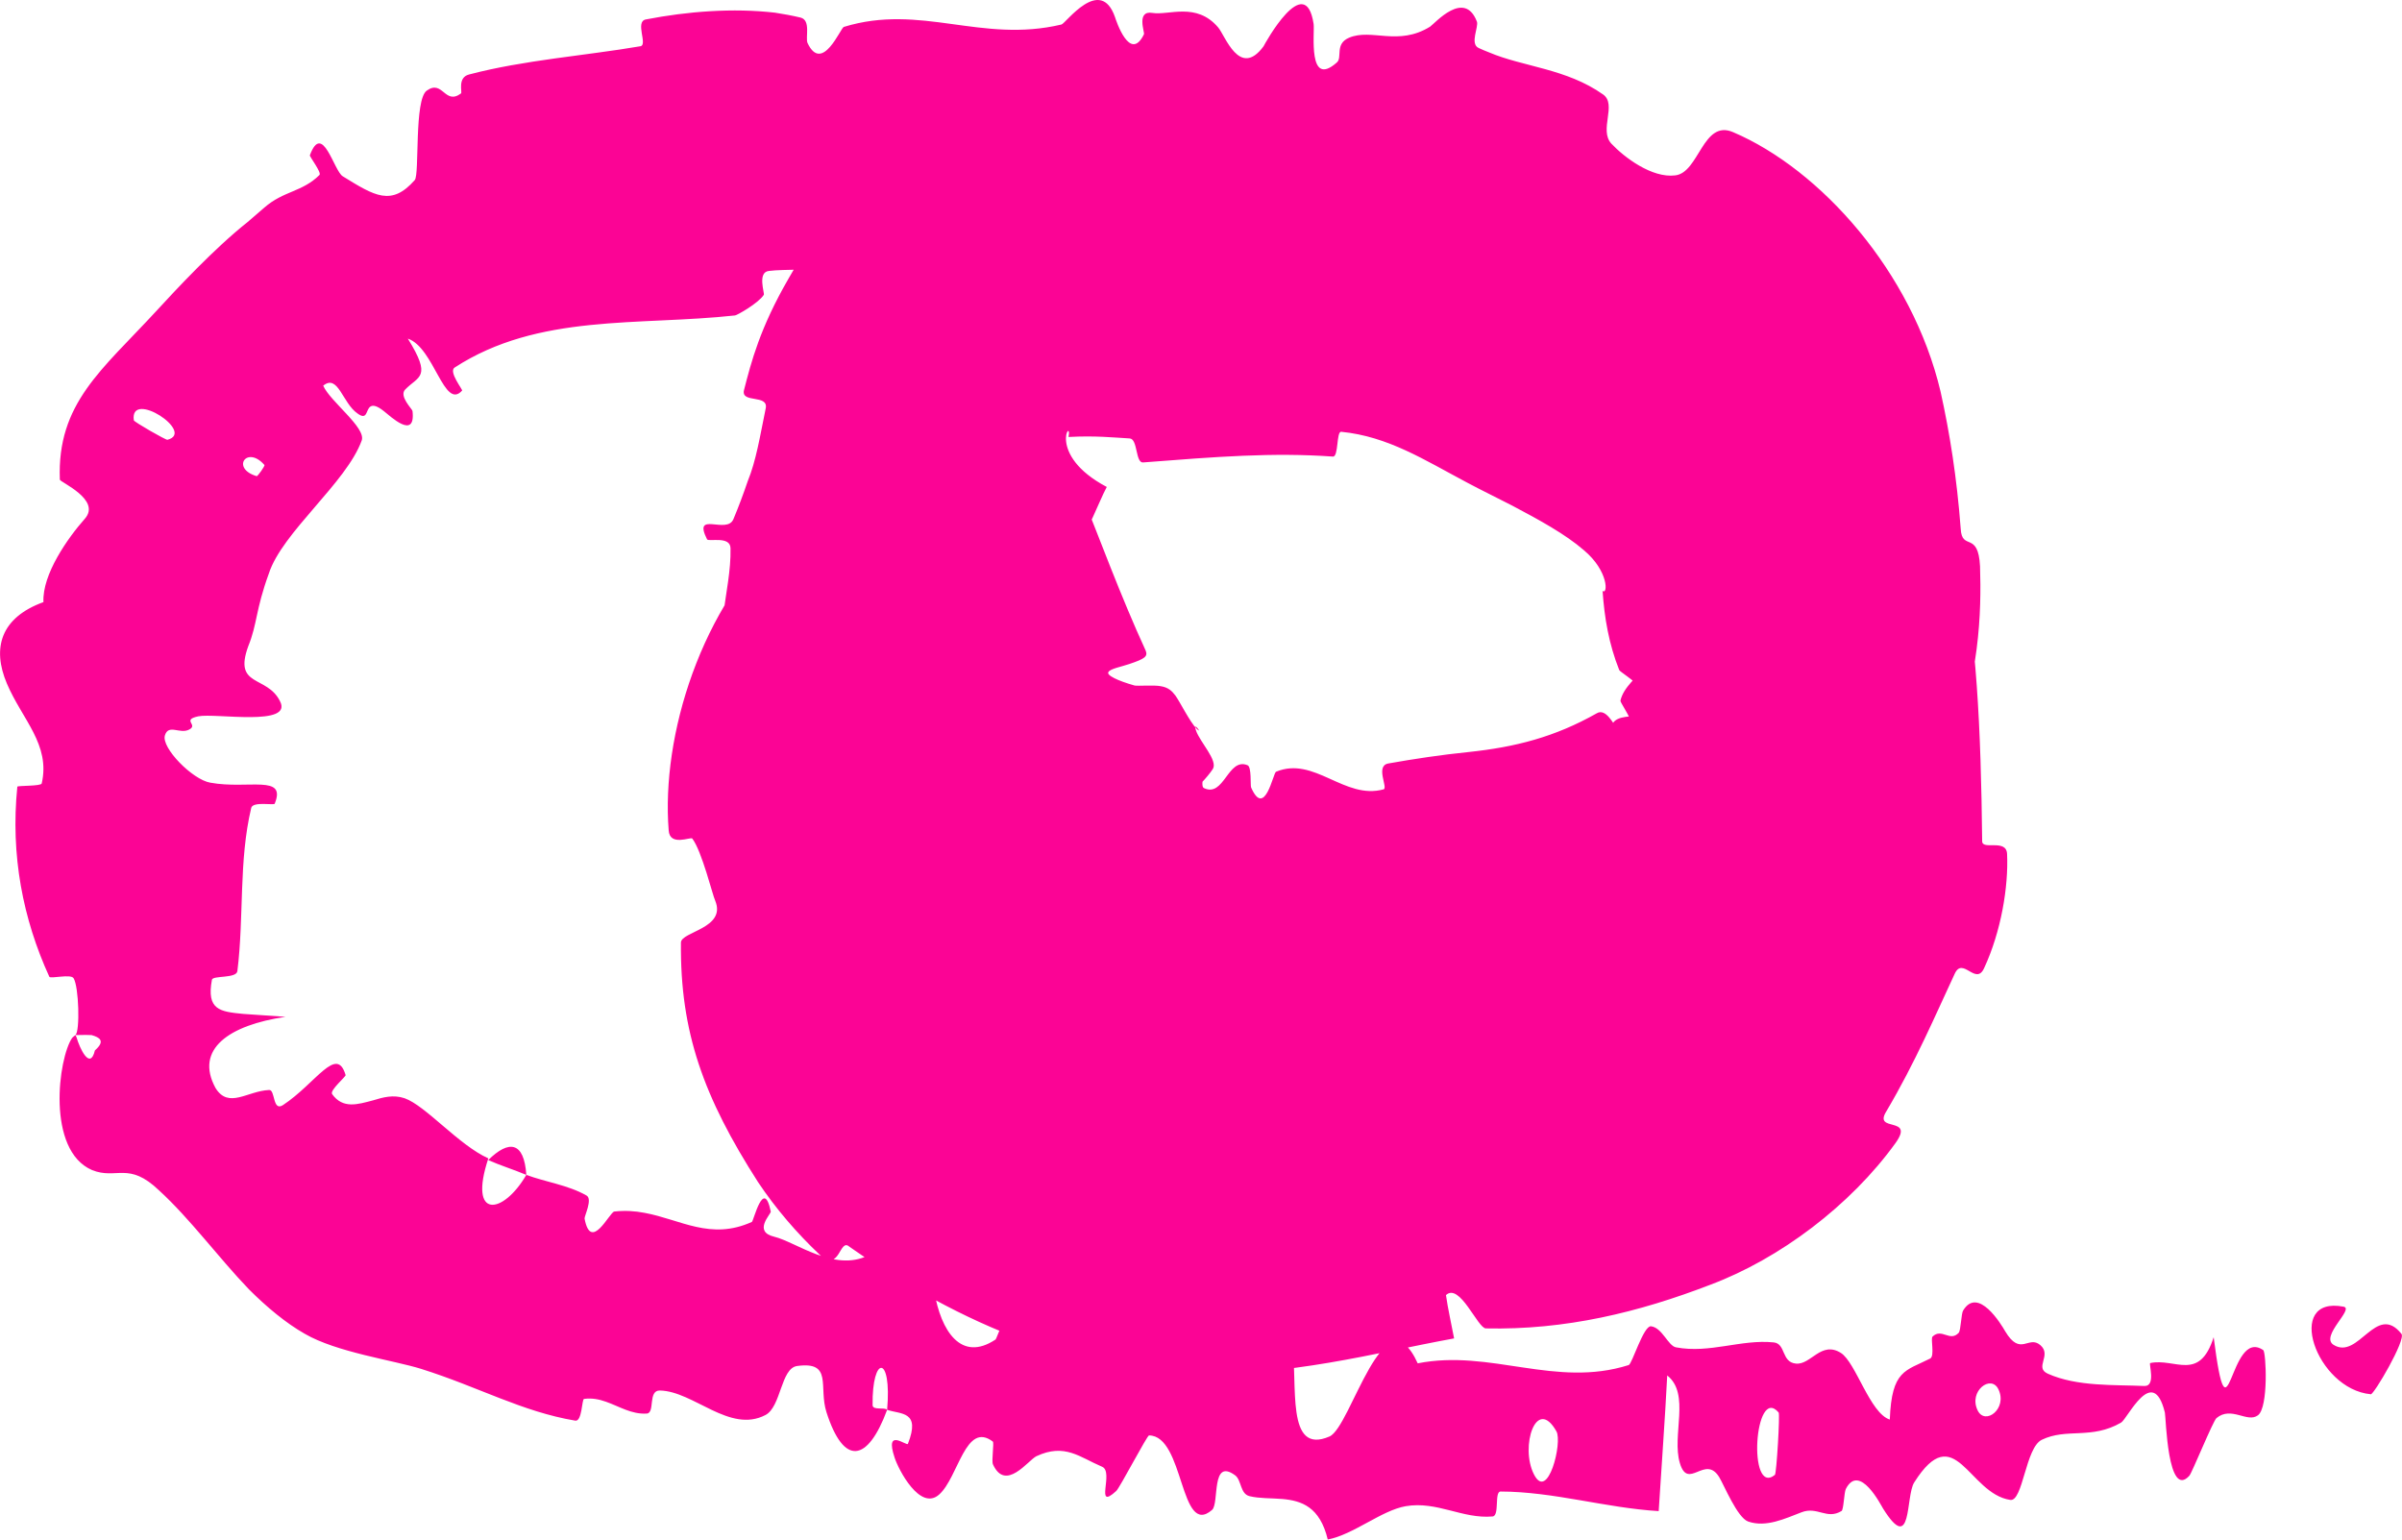 <?xml version="1.0" encoding="UTF-8"?> <svg xmlns="http://www.w3.org/2000/svg" viewBox="0 0 18.022 11.553" fill="none"><path d="M9.1 5.77C9.015 5.899 8.791 6.087 8.579 6.25C8.578 6.233 8.575 6.215 8.571 6.197C8.562 6.167 8.466 6.12 8.452 6.103C8.422 6.073 8.472 6.083 8.423 6.076C8.406 6.076 8.244 6.03 8.229 6.035C8.144 6.073 8.177 6.185 8.164 6.332C8.132 6.567 8.233 6.962 8.304 7.135C8.238 7.12 8.3 7.25 8.599 7.319C8.883 7.389 9.278 7.398 9.685 7.364C10.086 7.333 10.637 7.36 11.048 7.163C11.095 7.14 11.022 7.008 11.028 6.994C11.118 6.77 11.159 7.069 11.268 7.075C11.45 7.085 11.635 7.062 11.807 7.016C11.914 7.003 11.962 6.949 11.984 6.861C11.998 6.793 11.715 6.696 11.884 6.731C11.897 6.731 12.026 6.821 12.051 6.81C12.108 6.784 12.124 6.658 12.149 6.607C12.2 6.508 12.202 6.486 12.22 6.371C12.246 6.213 12.333 5.999 12.292 5.795C12.282 5.752 12.124 5.813 12.094 5.747C12.065 5.681 12.068 5.499 12.099 5.431C12.132 5.365 12.26 5.381 12.288 5.367C12.523 5.249 12.161 5.054 12.149 5.028C12.071 4.832 12.038 4.637 12.024 4.434C12.063 4.467 12.073 4.287 11.883 4.128C11.746 4.009 11.547 3.9 11.346 3.794C11.228 3.733 11.116 3.679 11.011 3.623C10.688 3.452 10.416 3.275 10.063 3.24C10.026 3.236 10.044 3.429 10.001 3.426C9.55 3.394 9.128 3.427 8.576 3.47C8.519 3.474 8.537 3.295 8.477 3.29C8.354 3.283 8.216 3.268 8.017 3.279C8.048 3.121 7.843 3.41 8.304 3.654C8.241 3.773 8.17 3.979 8.05 4.155C8.02 4.189 7.988 4.221 7.951 4.251C7.843 4.345 7.678 4.213 7.738 4.367C7.752 4.4 7.913 4.374 7.923 4.421C7.965 4.61 7.928 4.822 8.046 4.986C8.07 5.018 8.206 4.977 8.233 4.981C8.449 5.004 8.161 5.218 8.152 5.263C8.078 5.496 8.186 5.638 8.282 5.736C8.276 5.725 8.271 5.72 8.273 5.722C8.276 5.726 8.38 5.566 8.379 5.559C8.377 5.545 8.699 5.634 8.995 5.714C9.064 5.734 8.998 5.895 9.032 5.913C9.185 5.988 9.212 5.681 9.36 5.742C9.392 5.754 9.38 5.894 9.387 5.909C9.49 6.144 9.552 5.8 9.574 5.791C9.861 5.671 10.087 6.004 10.381 5.923C10.416 5.913 10.317 5.747 10.416 5.729C10.612 5.694 10.813 5.664 11.019 5.643C11.369 5.606 11.665 5.531 11.981 5.352C12.05 5.311 12.108 5.441 12.123 5.449C12.373 5.554 12.154 5.282 12.158 5.257C12.208 5.047 12.56 4.985 12.256 4.671C12.263 4.66 12.271 4.646 12.278 4.634C12.418 4.479 12.389 4.081 12.257 3.701C12.153 3.365 11.834 3.081 11.366 2.691C11.355 2.683 11.436 2.534 11.413 2.517C11.135 2.32 11.107 2.59 10.827 2.841C10.76 2.904 10.697 2.512 10.684 2.465C10.684 2.464 10.684 2.463 10.684 2.462C10.657 2.349 10.766 2.119 10.753 2.095C10.632 1.907 10.491 2.719 10.309 2.687C10.304 2.685 10.354 2.539 10.34 2.522C10.298 2.466 10.239 2.518 10.196 2.459C10.1 2.324 10.103 1.919 9.892 2.13C9.866 2.158 9.851 2.626 9.675 2.587C9.607 2.57 9.288 2.554 9.2 2.519C9.111 2.484 9.182 2.337 9.176 2.33C8.942 2.117 9.039 2.04 8.927 1.739C8.812 1.44 8.819 2.142 8.765 2.219C8.711 2.294 8.536 2.124 8.492 2.066C8.449 2.008 8.508 1.914 8.468 1.88C8.206 1.663 8.344 2.225 8.255 2.335C8.048 2.594 7.895 2.073 7.705 2.022C7.654 2.008 7.696 2.126 7.65 2.137C7.471 2.18 7.362 2.018 7.158 2.169C7.125 2.193 6.964 2.508 6.854 2.28C6.838 2.247 6.879 2.117 6.802 2.089C6.687 2.048 6.478 2.024 6.356 2.07C6.266 2.105 6.376 2.316 6.259 2.252C6.208 2.224 6.299 2.097 6.202 2.054C6.132 2.023 5.988 2.021 5.877 2.026C5.833 2.027 5.796 2.03 5.77 2.033C5.68 2.041 5.738 2.201 5.731 2.212C5.69 2.276 5.529 2.366 5.515 2.367C4.791 2.446 4.039 2.35 3.411 2.758C3.363 2.789 3.474 2.925 3.467 2.931C3.332 3.081 3.258 2.608 3.06 2.541C3.243 2.836 3.141 2.819 3.04 2.923C2.992 2.973 3.093 3.069 3.095 3.084C3.12 3.307 2.925 3.12 2.88 3.085C2.826 3.042 2.797 3.039 2.779 3.051C2.744 3.074 2.758 3.158 2.683 3.103C2.569 3.025 2.537 2.803 2.425 2.894C2.476 3.012 2.748 3.209 2.714 3.305C2.599 3.623 2.117 3.994 2.017 4.304C1.917 4.578 1.931 4.681 1.863 4.848C1.749 5.159 2.002 5.065 2.1 5.26C2.204 5.455 1.616 5.349 1.488 5.375C1.36 5.402 1.49 5.438 1.42 5.474C1.35 5.512 1.264 5.429 1.237 5.519C1.21 5.611 1.443 5.85 1.578 5.873C1.863 5.925 2.152 5.808 2.061 6.031C2.055 6.044 1.897 6.012 1.885 6.062C1.79 6.461 1.832 6.875 1.781 7.287C1.774 7.344 1.596 7.318 1.59 7.352C1.548 7.579 1.651 7.591 1.824 7.608C1.914 7.615 2.025 7.621 2.142 7.63C1.72 7.692 1.458 7.872 1.617 8.164C1.715 8.323 1.856 8.186 2.019 8.179C2.066 8.175 2.044 8.342 2.122 8.293C2.37 8.13 2.526 7.839 2.593 8.067C2.597 8.078 2.472 8.181 2.492 8.21C2.573 8.323 2.684 8.287 2.798 8.257C2.874 8.234 2.95 8.212 3.036 8.241C3.193 8.296 3.444 8.594 3.664 8.692C3.511 9.153 3.774 9.116 3.949 8.816C4.094 8.87 4.263 8.892 4.401 8.971C4.448 8.998 4.383 9.127 4.386 9.144C4.434 9.399 4.573 9.096 4.609 9.091C4.69 9.082 4.765 9.087 4.837 9.101C5.107 9.151 5.332 9.309 5.641 9.169C5.655 9.162 5.73 8.833 5.783 9.091C5.787 9.109 5.646 9.241 5.809 9.28C5.971 9.319 6.258 9.545 6.511 9.422C6.573 9.392 6.748 9.14 6.834 9.366C6.846 9.397 6.817 9.491 6.832 9.547C6.881 9.726 6.963 9.393 7.01 9.69C7.059 9.987 7.211 10.224 7.47 10.051C7.478 10.046 7.563 9.783 7.637 9.795C7.753 9.814 7.917 9.887 8.04 9.897C8.1 9.901 8.077 9.731 8.088 9.729C8.493 9.672 8.763 9.844 9.185 9.939C9.264 9.956 9.503 9.743 9.643 9.933C9.668 9.967 9.684 10.019 9.694 10.079C9.741 10.383 9.642 10.923 9.975 10.779C10.138 10.709 10.385 9.677 10.637 10.23C11.183 10.122 11.671 10.417 12.22 10.243C12.245 10.236 12.331 9.947 12.387 9.952C12.472 9.962 12.515 10.099 12.575 10.11C12.828 10.158 13.063 10.048 13.308 10.073C13.4 10.082 13.364 10.222 13.475 10.232C13.587 10.243 13.664 10.059 13.812 10.152C13.924 10.223 14.03 10.605 14.179 10.652C14.193 10.278 14.297 10.288 14.482 10.194C14.518 10.175 14.483 10.044 14.5 10.029C14.569 9.963 14.63 10.072 14.696 10.001C14.712 9.983 14.715 9.856 14.729 9.834C14.841 9.649 15.016 9.939 15.045 9.99C15.16 10.182 15.219 10.017 15.308 10.093C15.398 10.17 15.26 10.261 15.365 10.308C15.584 10.406 15.866 10.39 16.089 10.4C16.178 10.403 16.12 10.231 16.133 10.228C16.318 10.188 16.501 10.372 16.609 10.034C16.722 10.914 16.721 9.951 16.981 10.131C17.002 10.145 17.022 10.561 16.941 10.62C16.861 10.68 16.742 10.548 16.63 10.641C16.604 10.663 16.447 11.05 16.427 11.073C16.263 11.255 16.251 10.634 16.243 10.6C16.153 10.231 15.963 10.647 15.914 10.675C15.691 10.804 15.505 10.713 15.319 10.804C15.197 10.863 15.178 11.269 15.083 11.255C14.768 11.208 14.669 10.639 14.362 11.124C14.296 11.228 14.349 11.673 14.128 11.319C14.114 11.297 13.951 10.974 13.849 11.173C13.836 11.199 13.833 11.328 13.817 11.338C13.706 11.406 13.636 11.301 13.516 11.348C13.395 11.394 13.251 11.464 13.116 11.417C13.035 11.388 12.936 11.145 12.899 11.084C12.793 10.911 12.666 11.187 12.604 10.979C12.541 10.77 12.685 10.46 12.509 10.321C12.492 10.657 12.466 11.001 12.445 11.339C12.047 11.315 11.659 11.193 11.259 11.192C11.21 11.192 11.253 11.374 11.199 11.379C10.973 11.399 10.782 11.262 10.547 11.302C10.364 11.334 10.156 11.515 9.962 11.552C9.903 11.306 9.765 11.261 9.622 11.248C9.537 11.241 9.451 11.245 9.376 11.227C9.304 11.21 9.316 11.108 9.268 11.071C9.084 10.935 9.15 11.28 9.094 11.33C8.851 11.541 8.887 10.772 8.621 10.771C8.607 10.77 8.401 11.165 8.375 11.188C8.208 11.341 8.361 11.044 8.269 11.006C8.101 10.935 7.99 10.827 7.776 10.927C7.714 10.957 7.545 11.197 7.45 10.988C7.438 10.961 7.46 10.827 7.449 10.817C7.244 10.662 7.191 11.085 7.047 11.214C6.904 11.343 6.74 11.026 6.712 10.937C6.635 10.707 6.803 10.854 6.812 10.834C6.909 10.587 6.761 10.614 6.656 10.579C6.693 10.162 6.542 10.168 6.547 10.544C6.548 10.585 6.637 10.557 6.656 10.579C6.51 10.973 6.331 11.003 6.201 10.597C6.14 10.407 6.251 10.213 5.981 10.25C5.858 10.266 5.861 10.557 5.743 10.618C5.474 10.758 5.205 10.439 4.951 10.434C4.859 10.432 4.917 10.604 4.852 10.607C4.739 10.614 4.646 10.553 4.546 10.518C4.495 10.5 4.442 10.489 4.382 10.497C4.365 10.499 4.368 10.669 4.316 10.66C3.917 10.593 3.595 10.409 3.161 10.272C2.954 10.207 2.526 10.148 2.286 10.008C2.147 9.929 2.004 9.811 1.867 9.674C1.637 9.434 1.426 9.145 1.194 8.933C0.964 8.712 0.875 8.854 0.691 8.78C0.346 8.632 0.437 7.938 0.542 7.787C0.552 7.778 0.56 7.771 0.566 7.767C0.566 7.766 0.569 7.773 0.574 7.783C0.598 7.867 0.676 8.034 0.712 7.882C0.793 7.811 0.748 7.784 0.687 7.767C0.634 7.764 0.566 7.768 0.566 7.767C0.601 7.739 0.592 7.404 0.552 7.34C0.53 7.306 0.378 7.347 0.37 7.329C0.172 6.896 0.078 6.417 0.13 5.903C0.133 5.894 0.308 5.9 0.313 5.879C0.38 5.587 0.167 5.4 0.052 5.13C-0.062 4.862 0.006 4.634 0.326 4.518C0.316 4.309 0.51 4.035 0.637 3.892C0.762 3.749 0.45 3.618 0.449 3.599C0.427 3.027 0.765 2.776 1.168 2.339C1.324 2.169 1.609 1.863 1.858 1.666C1.903 1.627 1.946 1.59 1.983 1.558C2.128 1.431 2.267 1.442 2.397 1.313C2.415 1.295 2.321 1.174 2.325 1.165C2.42 0.909 2.505 1.284 2.572 1.323C2.812 1.471 2.937 1.55 3.112 1.351C3.149 1.307 3.106 0.748 3.202 0.68C3.323 0.594 3.336 0.792 3.459 0.701C3.47 0.693 3.43 0.582 3.519 0.559C3.933 0.45 4.39 0.418 4.805 0.347C4.862 0.337 4.762 0.163 4.845 0.146C5.159 0.085 5.499 0.059 5.814 0.095C5.88 0.105 5.944 0.117 6.007 0.132C6.086 0.152 6.041 0.284 6.059 0.323C6.169 0.555 6.307 0.209 6.331 0.202C6.91 0.024 7.36 0.327 7.964 0.184C7.996 0.176 8.256 -0.187 8.366 0.129C8.373 0.151 8.478 0.474 8.583 0.257C8.59 0.244 8.523 0.076 8.647 0.097C8.769 0.117 8.976 0.014 9.139 0.205C9.192 0.265 9.3 0.591 9.48 0.348C9.489 0.33 9.794 -0.227 9.856 0.18C9.865 0.247 9.81 0.664 10.03 0.469C10.074 0.432 10.012 0.33 10.122 0.283C10.292 0.211 10.489 0.349 10.73 0.2C10.769 0.172 10.988 -0.08 11.081 0.162C11.096 0.2 11.026 0.329 11.094 0.36C11.12 0.372 11.146 0.383 11.172 0.393C11.428 0.502 11.752 0.514 12.028 0.709C12.134 0.784 11.995 0.975 12.09 1.078C12.186 1.18 12.394 1.338 12.569 1.316C12.749 1.296 12.776 0.893 13.004 0.992C13.658 1.271 14.347 2.039 14.56 2.939C14.629 3.25 14.682 3.584 14.711 3.967C14.72 4.138 14.842 3.98 14.856 4.249C14.867 4.591 14.855 5.097 14.62 5.659C14.413 6.244 13.82 7.029 13.273 7.209C12.627 7.419 13.16 6.817 12.737 7.011C12.547 7.091 12.528 7.571 12.474 7.611C12.064 7.93 11.668 7.883 11.291 7.939C11.259 7.943 11.228 7.95 11.196 7.961C11.138 7.98 11.216 8.143 11.166 8.157C10.996 8.207 10.802 8.152 10.632 8.184C10.556 8.199 10.583 8.327 10.511 8.324C10.336 8.319 10.176 8.279 9.993 8.171C9.976 8.161 10.069 7.991 9.938 7.995C9.724 8.002 9.453 7.898 9.188 8.026C9.11 8.064 9.106 8.364 8.926 8.155C8.887 8.111 8.952 7.756 8.724 8.057C8.697 8.109 8.248 8.497 8.039 8.179C7.988 8.098 7.899 7.78 7.745 7.78C7.721 7.78 7.761 7.961 7.624 7.933C7.322 7.863 6.9 7.699 6.494 7.25C6.379 7.124 6.279 7 6.182 6.88C6.109 6.79 6.059 7.026 5.955 6.883C5.667 6.487 5.517 5.94 5.486 5.517C5.474 5.36 5.631 5.44 5.643 5.426C5.85 5.214 5.514 5.166 5.488 5.105C5.333 4.745 5.488 4.452 5.481 4.114C5.48 4.019 5.317 4.067 5.305 4.047C5.195 3.828 5.455 4.014 5.503 3.895C5.542 3.802 5.577 3.708 5.61 3.611C5.673 3.458 5.702 3.274 5.745 3.065C5.768 2.956 5.558 3.029 5.582 2.928C5.637 2.714 5.702 2.461 5.916 2.091C6.103 1.747 6.651 1.126 7.415 0.964C7.385 0.99 7.558 0.958 7.696 0.945C7.789 0.936 7.777 1.087 7.804 1.111C7.992 1.285 8.103 0.937 8.145 0.896C8.33 0.711 8.452 0.811 8.65 0.75C9.644 0.415 11.098 0.693 11.933 1.159C12.22 1.304 12.468 1.464 12.693 1.63C12.981 1.847 13.267 2.074 13.591 2.405C13.895 2.731 14.355 3.219 14.499 4.097C14.501 4.113 14.504 4.13 14.507 4.146C14.517 4.199 14.693 4.12 14.704 4.166C14.829 4.768 14.863 5.462 14.872 6.312C14.872 6.383 15.055 6.29 15.059 6.409C15.07 6.652 15.015 6.989 14.886 7.266C14.824 7.399 14.726 7.175 14.666 7.307C14.524 7.611 14.372 7.969 14.152 8.341C14.054 8.5 14.369 8.371 14.222 8.577C13.883 9.047 13.352 9.445 12.836 9.639C12.294 9.848 11.745 9.981 11.148 9.968C11.087 9.967 10.952 9.622 10.849 9.718C10.863 9.819 10.89 9.936 10.91 10.043C9.696 10.265 8.371 10.752 6.373 9.355C6.296 9.286 6.304 9.555 6.149 9.414C5.978 9.252 5.821 9.07 5.688 8.871C5.279 8.233 5.102 7.744 5.109 7.072C5.112 6.99 5.452 6.966 5.366 6.758C5.348 6.723 5.267 6.388 5.194 6.292C5.182 6.278 5.024 6.354 5.017 6.23C4.961 5.525 5.256 4.548 5.897 3.974C5.906 3.966 5.914 3.96 5.922 3.956C5.982 3.944 6.047 4.087 6.089 4.056C6.414 3.82 6.617 3.413 7.071 3.236C7.385 3.119 7.475 3.424 7.77 3.572C7.803 3.595 8.008 3.491 8.091 3.645C8.249 4.038 8.408 4.473 8.596 4.882C8.613 4.926 8.591 4.943 8.472 4.983C8.417 5.002 8.33 5.018 8.317 5.042C8.297 5.066 8.388 5.109 8.513 5.144C8.535 5.149 8.66 5.139 8.709 5.149C8.766 5.158 8.794 5.186 8.818 5.218C8.851 5.262 8.927 5.417 8.978 5.468C9.029 5.519 8.946 5.401 8.974 5.483C9.003 5.568 9.139 5.706 9.1 5.77ZM1.256 3.3C1.472 3.245 0.971 2.917 1.004 3.154C1.006 3.166 1.245 3.303 1.256 3.3ZM11.678 10.741C11.527 10.472 11.403 10.855 11.509 11.063C11.614 11.271 11.724 10.823 11.678 10.741ZM13.345 10.599C13.163 10.386 13.111 11.233 13.317 11.067C13.329 11.058 13.356 10.611 13.345 10.599ZM7.318 4.044C7.324 4.048 7.409 3.98 7.406 3.973C7.322 3.792 7.147 3.933 7.318 4.044ZM14.994 10.425C14.939 10.31 14.768 10.439 14.838 10.583C14.894 10.699 15.064 10.57 14.994 10.425ZM7.701 1.73C7.703 1.739 7.774 1.747 7.773 1.697C7.768 1.534 7.669 1.58 7.701 1.73ZM17.788 10.462C17.376 10.424 17.137 9.719 17.584 9.805C17.666 9.821 17.406 10.026 17.508 10.091C17.696 10.209 17.828 9.771 18.018 10.009C18.053 10.053 17.811 10.466 17.787 10.463C17.788 10.462 17.788 10.462 17.788 10.462ZM1.926 3.573C1.933 3.575 1.99 3.495 1.984 3.489C1.853 3.339 1.73 3.515 1.926 3.573ZM11.648 2.631C11.647 2.647 11.824 2.752 11.836 2.743C12.091 2.524 11.692 2.287 11.648 2.631ZM3.663 8.705C3.817 8.553 3.932 8.563 3.949 8.816C3.854 8.776 3.756 8.746 3.663 8.705Z" fill="#FB0495"></path></svg> 